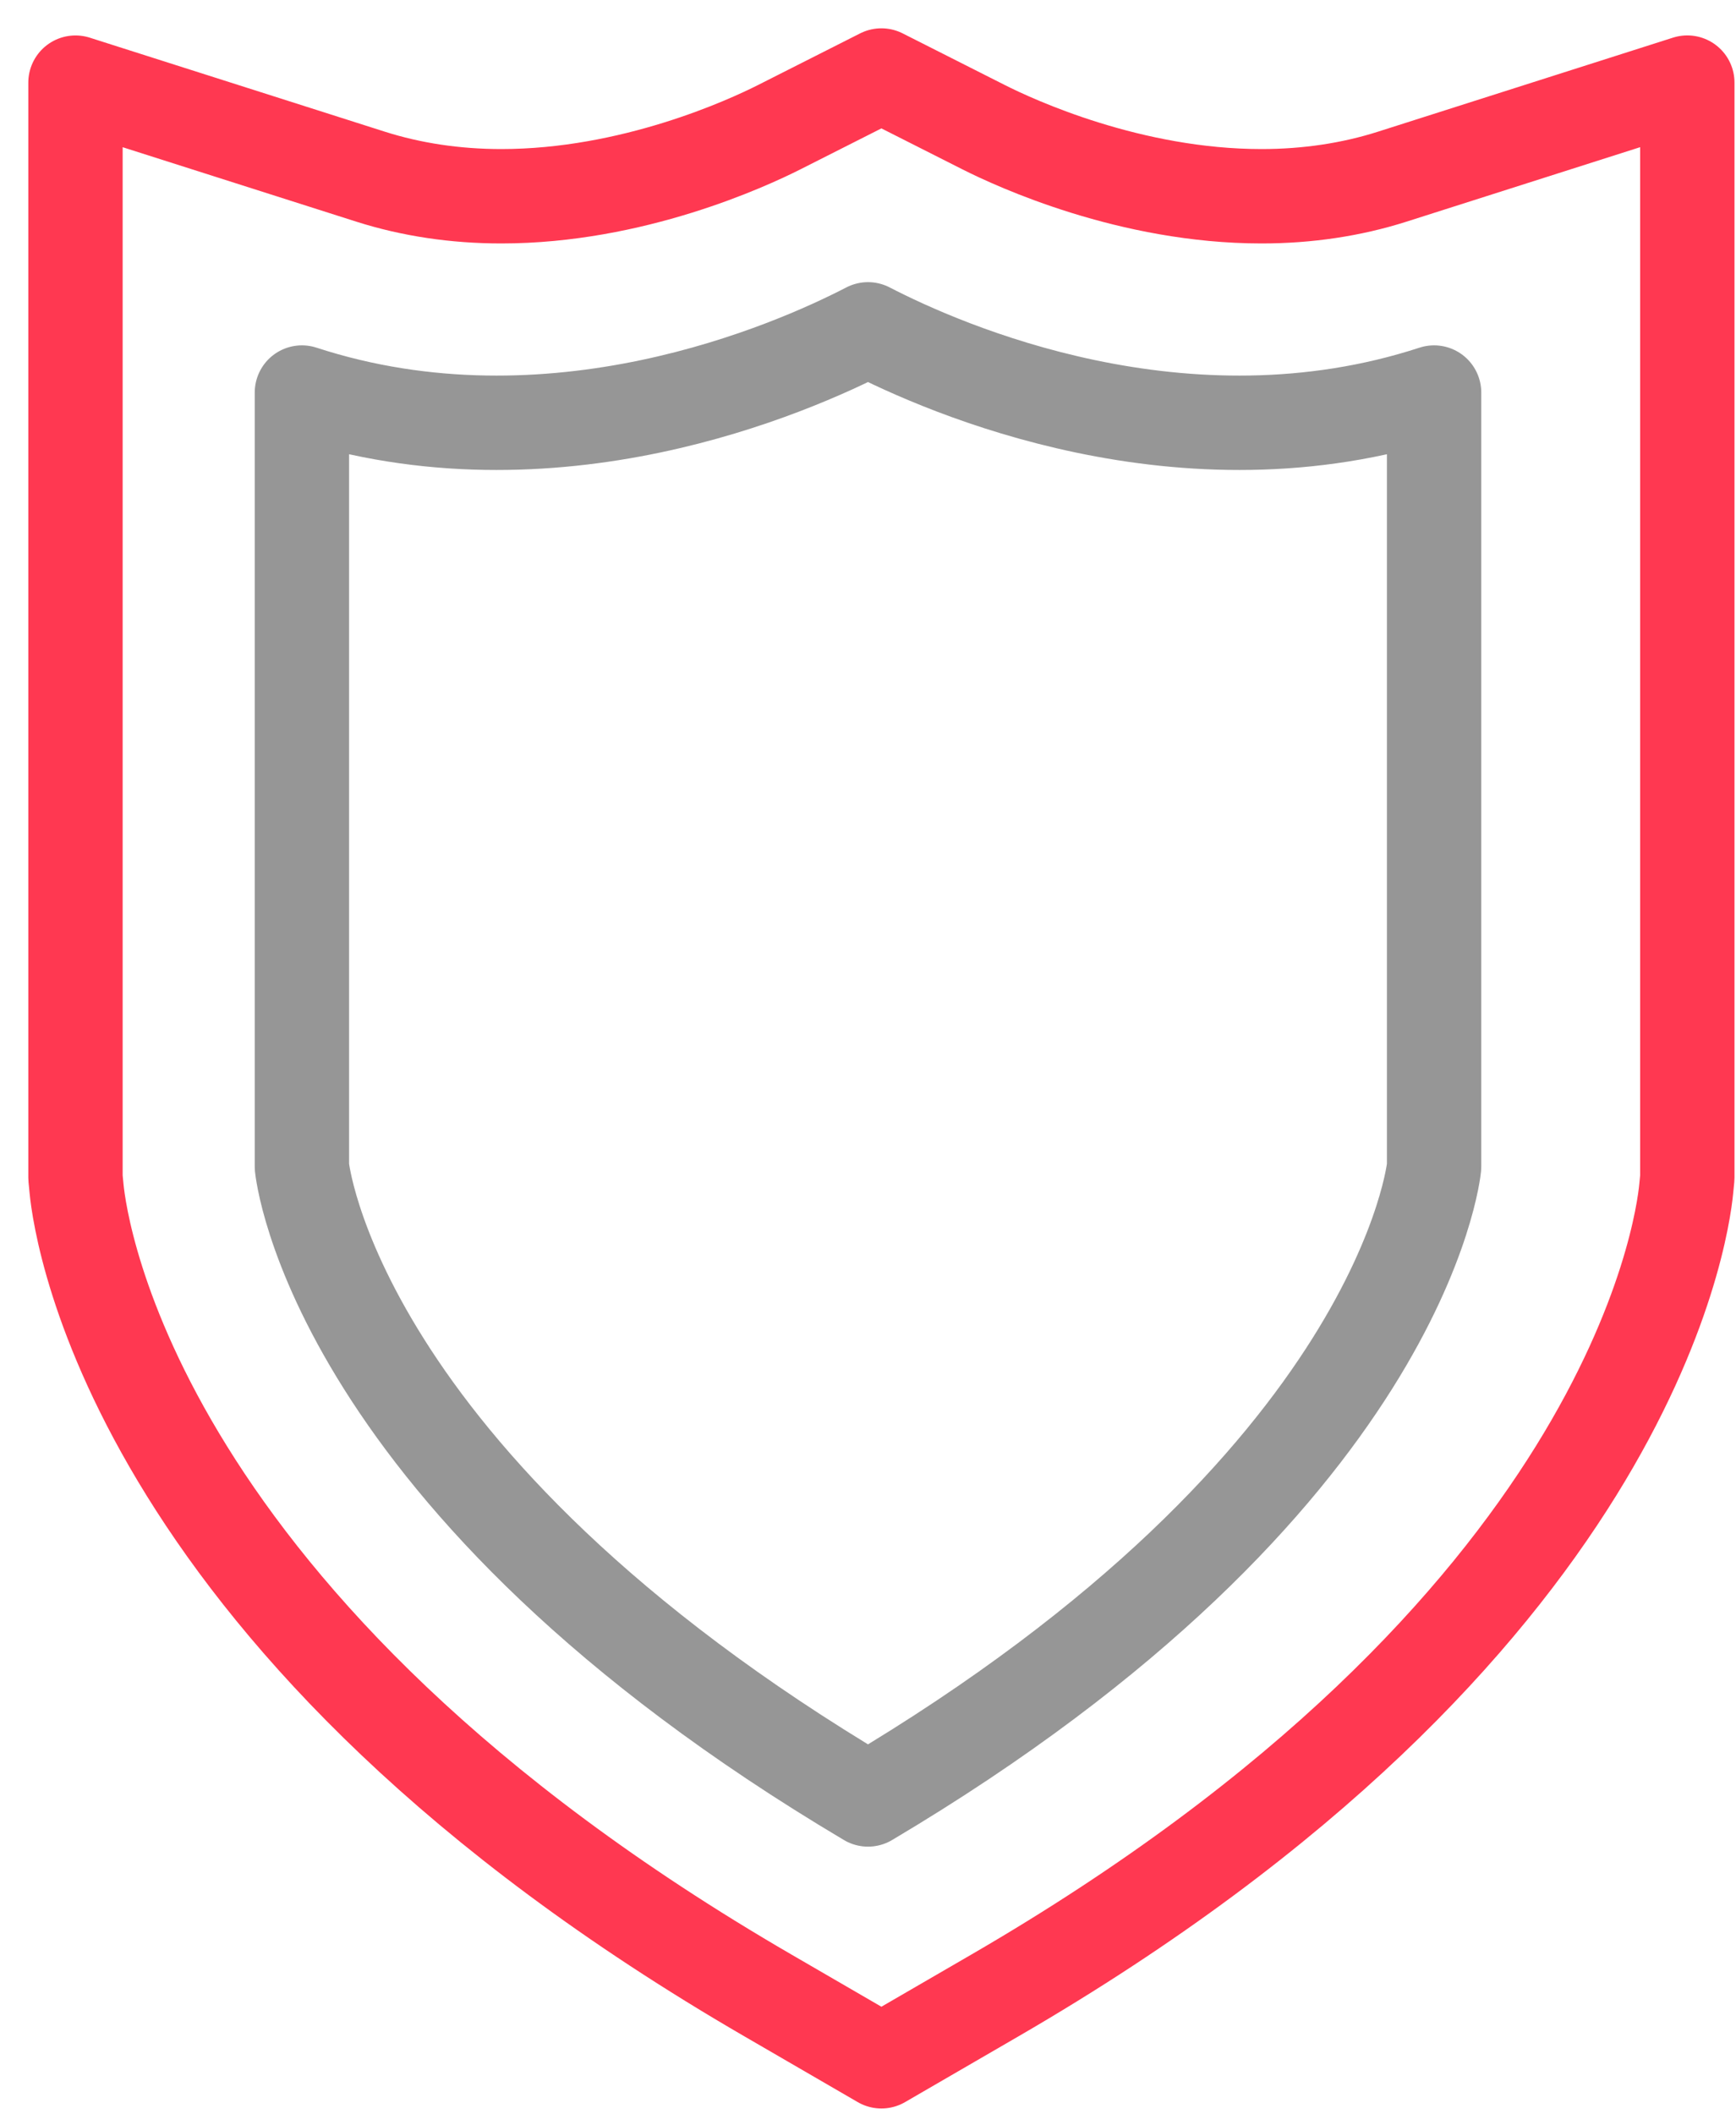 <svg width="46" height="56" viewBox="0 0 46 56" fill="none" xmlns="http://www.w3.org/2000/svg">
<path fill-rule="evenodd" clip-rule="evenodd" d="M20.346 52.85C3.608 43.146 2.14 32.643 2.028 31.478L2 31.191V2.189L9.821 4.68C10.9 5.023 12.065 5.198 13.284 5.198C16.758 5.198 19.8 3.797 20.649 3.368L23.355 2L26.062 3.368C26.911 3.797 29.952 5.198 33.427 5.198C34.646 5.198 35.811 5.023 36.889 4.68L44.71 2.188V31.191L44.682 31.477C44.571 32.643 43.103 43.146 26.365 52.85L23.355 54.595L20.346 52.85Z" stroke="#FF3851" stroke-width="2.5" stroke-linecap="round" stroke-linejoin="round"/>
<path fill-rule="evenodd" clip-rule="evenodd" d="M23 8.723C20.979 9.769 14.635 12.561 8 10.397V30.903C8 30.903 8.783 39.222 23 47.66C37.218 39.222 38 30.903 38 30.903V10.397C31.365 12.561 25.021 9.769 23 8.723Z" stroke="#969696" stroke-width="2.5" stroke-linecap="round" stroke-linejoin="round"/>
</svg>

